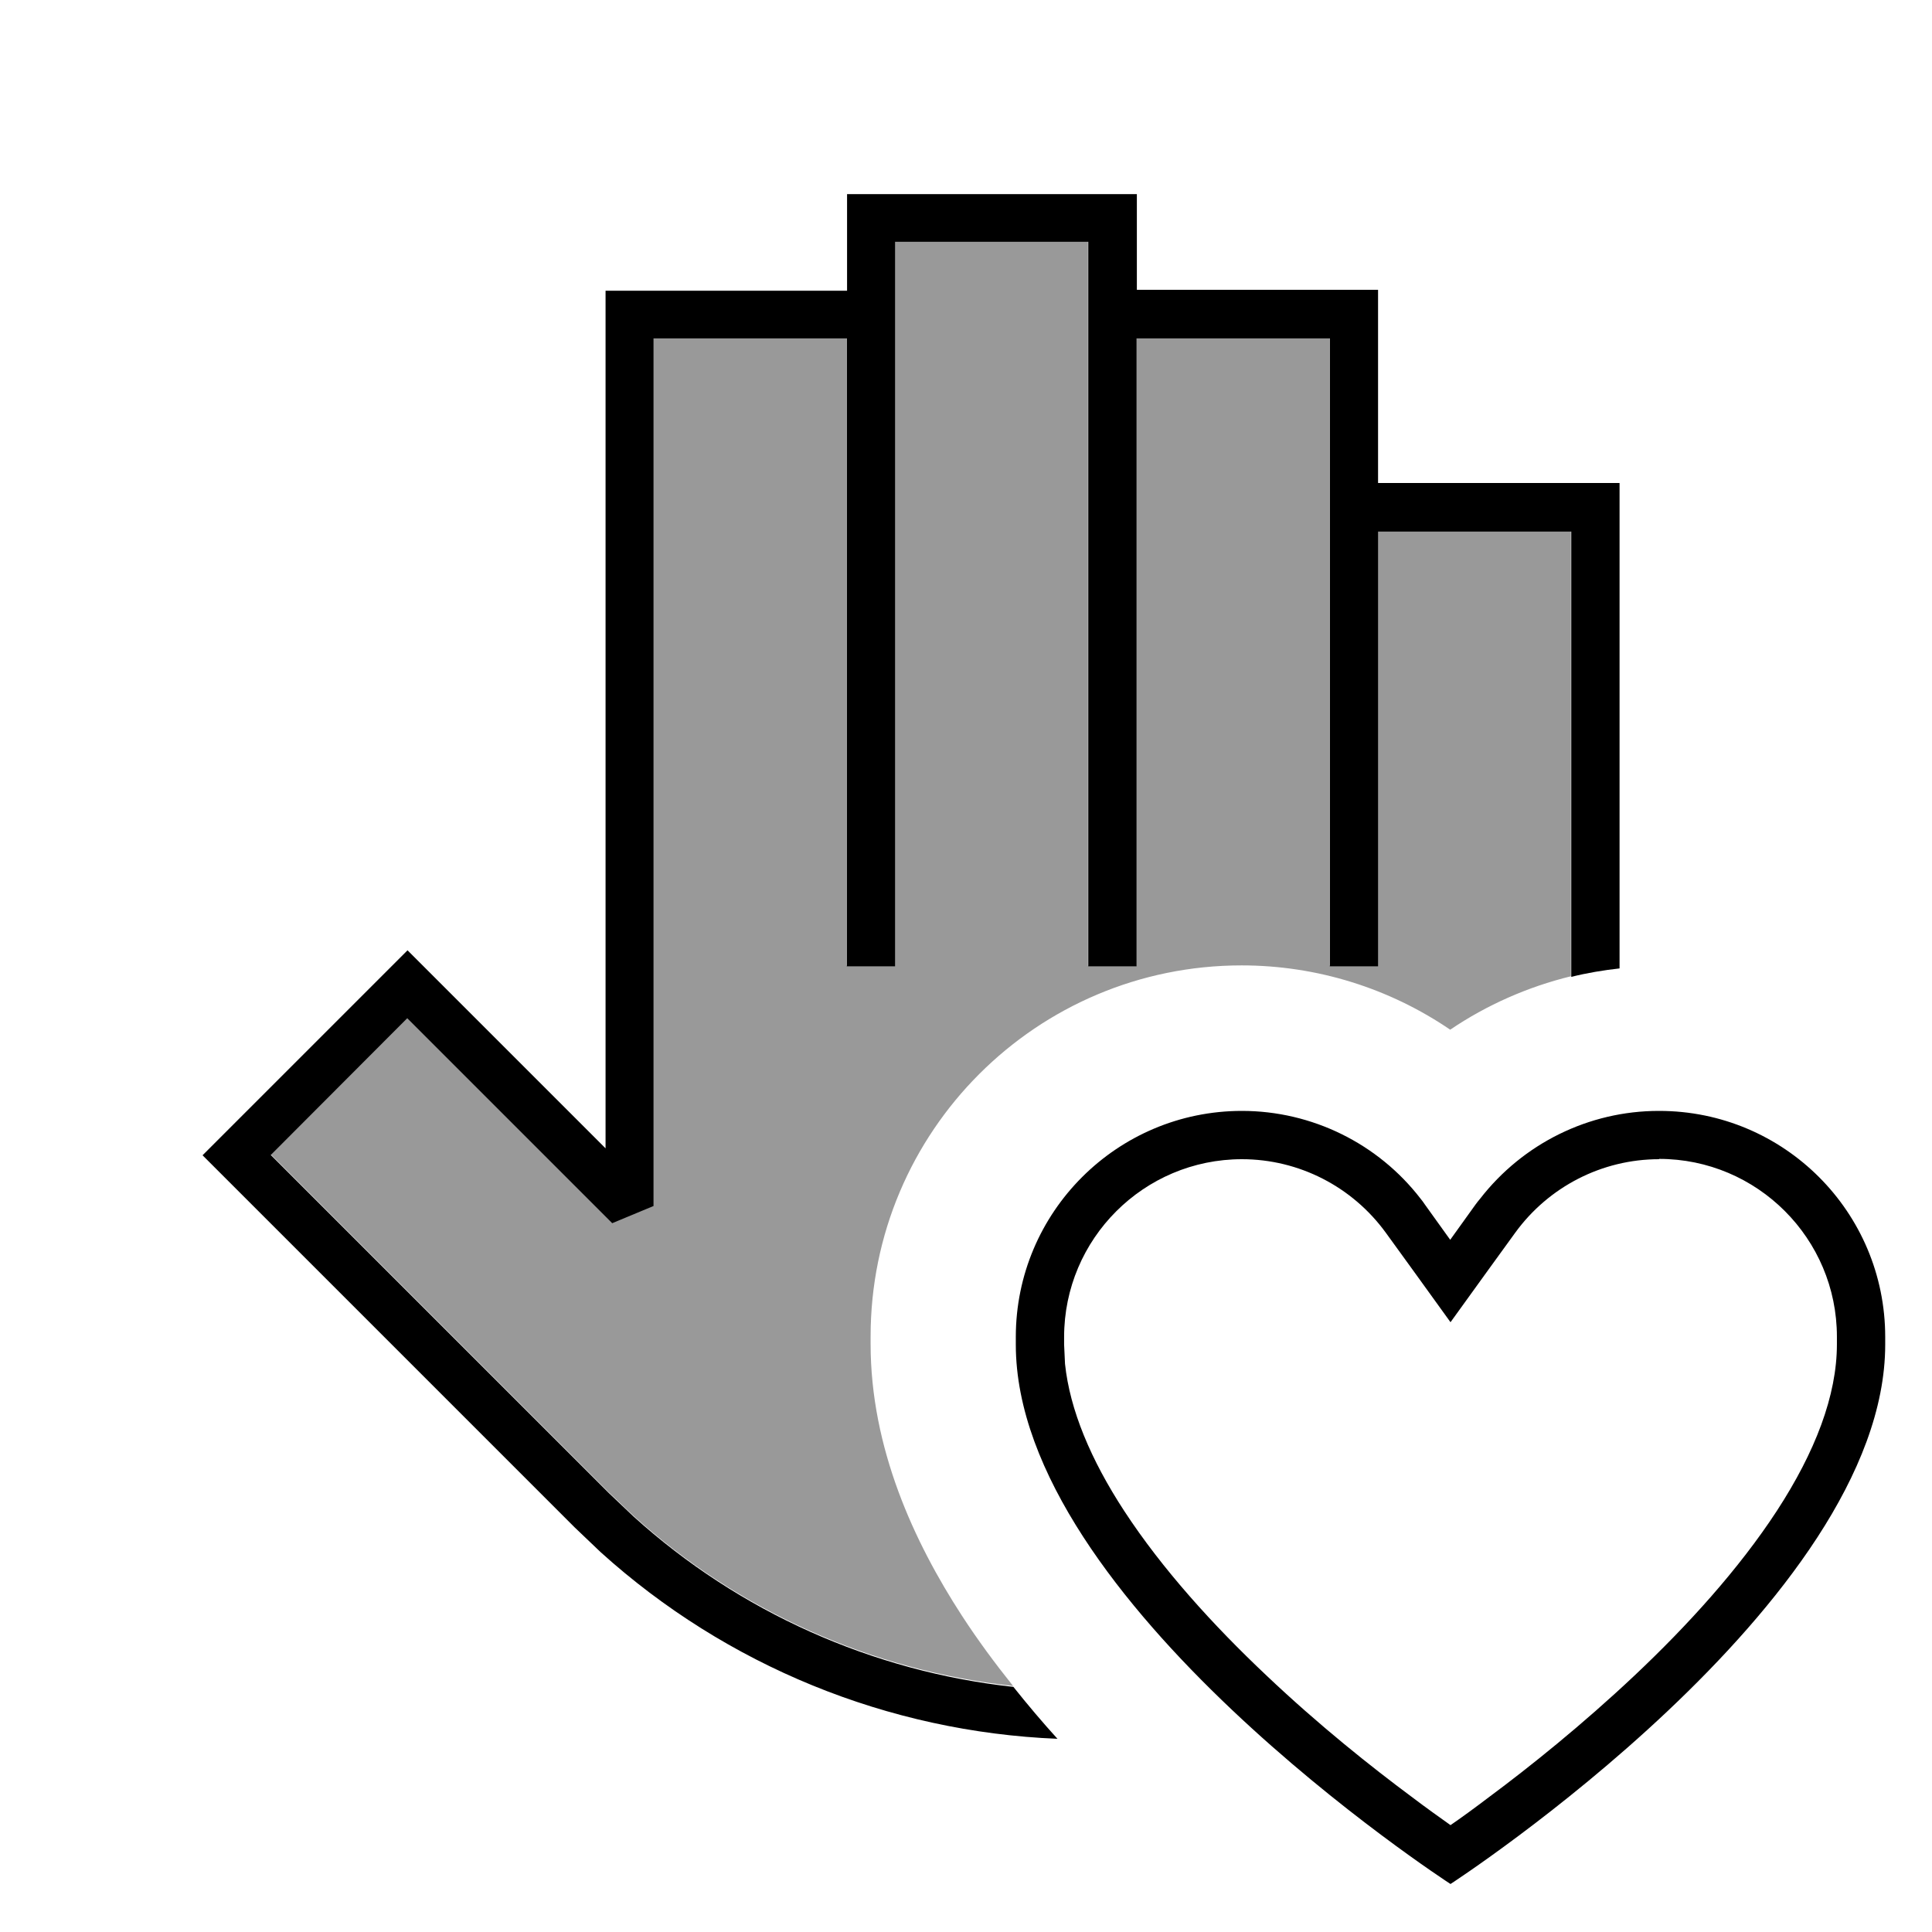 <svg xmlns="http://www.w3.org/2000/svg" viewBox="0 0 640 640"><!--! Font Awesome Pro 7.1.0 by @fontawesome - https://fontawesome.com License - https://fontawesome.com/license (Commercial License) Copyright 2025 Fonticons, Inc. --><path opacity=".4" fill="currentColor" d="M89.6 382.4L134.8 337.1L202.7 405L216.4 399.3L216.4 111.9L280.4 111.9L280.4 319.9L296.4 319.9L296.4 79.9L360.4 79.9L360.4 319.9L376.4 319.9L376.4 111.9L440.4 111.9L440.4 319.9L456.4 319.9L456.4 175.9L520.4 175.9L520.4 323.4C506.1 326.9 492.5 332.9 480.4 341.1C460.3 327.4 436.3 319.8 411.3 319.8C343.4 319.8 288.4 374.8 288.4 442.7L288.4 445.2C288.4 479.6 302.7 510.7 318.7 535.3C323.9 543.3 329.6 551 335.6 558.5C288.8 553.4 244.7 533.7 209.7 502L201.6 494.3L89.6 382.3z"/><path fill="currentColor" d="M549.6 368C591 368 624.5 401.5 624.5 442.9L624.5 445.4C624.5 530.7 480.5 624.1 480.5 624.1C479.1 623.2 336.5 530.4 336.5 445.4L336.5 442.9C336.5 401.5 370.1 368 411.4 368C434.6 368 456.5 378.8 470.6 397.1C471.1 397.7 471.6 398.4 472 399L480.4 410.7L488.8 399C489.3 398.3 489.8 397.7 490.3 397.1C504.5 378.8 526.3 368 549.5 368zM549.6 384C530.7 384 513 393.1 501.9 408.4C497 415.1 489.9 425 480.5 438C471.1 425 464 415.1 459.1 408.4C448 393.1 430.3 384 411.4 384C378.9 384 352.5 410.4 352.5 442.9L352.5 445.4L352.8 451.8C354.4 467 361.3 483.5 372.4 500.5C385 519.8 402 538.5 419.5 555C436.9 571.5 454.4 585.4 467.6 595.2C472.6 599 477 602.1 480.5 604.6C484 602.2 488.4 599 493.4 595.2C506.6 585.4 524.1 571.4 541.5 555C559 538.5 576 519.8 588.6 500.5C601.3 481 608.5 462.3 608.5 445.3L608.5 442.8C608.5 410.3 582.1 383.9 549.6 383.9zM376.5 96L456.5 96L456.5 160L536.5 160L536.5 320.8C531.1 321.4 525.7 322.3 520.5 323.6L520.5 176.1L456.5 176.1L456.5 320.1L440.5 320.1L440.5 112.1L376.5 112.1L376.5 320.1L360.5 320.1L360.5 80.1L296.5 80.1L296.5 320.1L280.5 320.1L280.5 112.1L216.5 112.1L216.5 399.5L202.8 405.2L134.9 337.3L89.7 382.6L201.7 494.6L209.8 502.3C244.8 534 289 553.7 335.7 558.8C340.4 564.7 345.3 570.5 350.3 576C294.2 573.7 240.6 551.8 199 514.2L190.4 506L67.1 382.7L135 314.8L200.6 380.4L200.6 96.3L280.6 96.3L280.6 64.3L376.6 64.3L376.6 96.3z"/></svg>